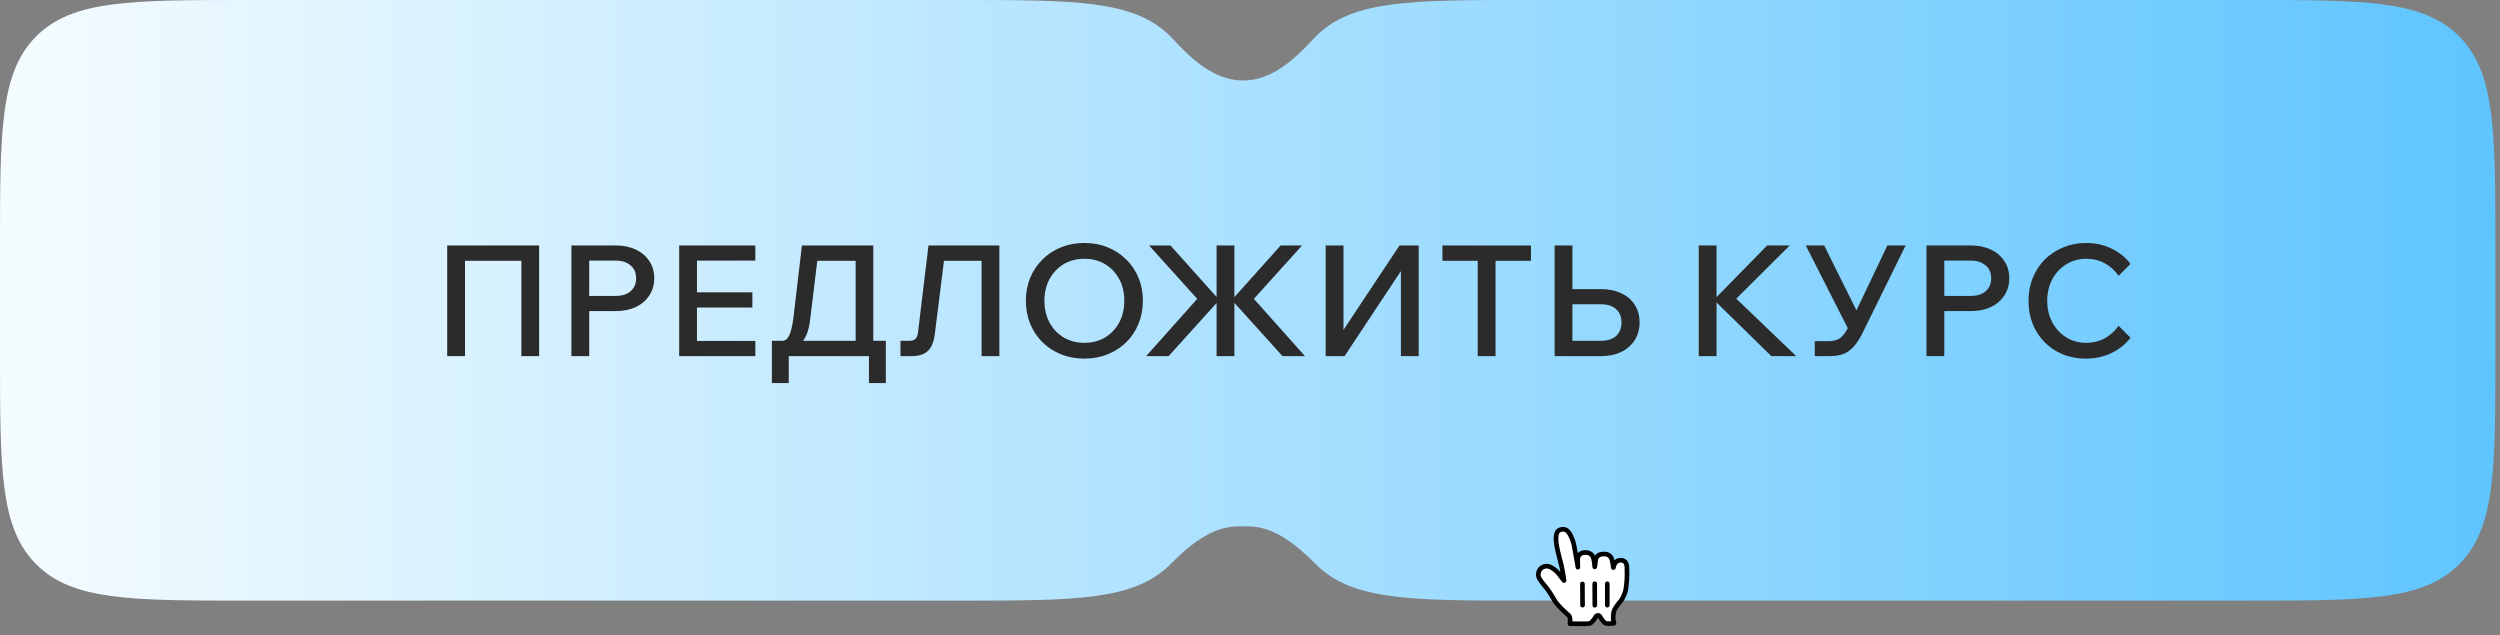 <?xml version="1.0" encoding="UTF-8"?> <svg xmlns="http://www.w3.org/2000/svg" width="492" height="125" viewBox="0 0 492 125" fill="none"><rect x="0" y="0" width="492" height="125" fill="#808080" stroke="none"/> <path fill-rule="evenodd" clip-rule="evenodd" d="M244.646 15.842C239.095 15.842 234.609 11.788 230.853 7.702C230.677 7.511 230.497 7.323 230.312 7.138C223.174 0 211.685 0 188.707 0H48.744C25.766 0 14.277 0 7.138 7.138C0 14.277 0 25.766 0 48.743V69.46C0 92.438 0 103.926 7.138 111.065C14.277 118.203 25.766 118.203 48.743 118.203H188.707C211.685 118.203 223.174 118.203 230.312 111.065V111.065C234.063 107.315 238.447 103.58 243.751 103.58H245.541C250.845 103.58 255.229 107.315 258.98 111.065V111.065C266.118 118.203 277.607 118.203 300.585 118.203H442.347C465.325 118.203 476.814 118.203 483.953 111.065C491.091 103.926 491.091 92.438 491.091 69.46V48.743C491.091 25.766 491.091 14.277 483.953 7.138C476.814 0 465.325 0 442.347 0H300.585C277.607 0 266.118 0 258.98 7.138C258.795 7.323 258.615 7.511 258.44 7.702C254.683 11.788 250.197 15.842 244.646 15.842V15.842Z" fill="url(#paint0_linear_3219_847)"></path> <path d="M88.01 70.088V48.306H106.106V70.088H102.603V49.128L104.37 51.322H89.625L91.513 49.128V70.088H88.01ZM115.96 70.088H112.457V48.306H121.17C122.673 48.306 123.993 48.58 125.13 49.128C126.267 49.656 127.151 50.408 127.78 51.383C128.43 52.337 128.755 53.464 128.755 54.764C128.755 56.044 128.43 57.171 127.78 58.146C127.151 59.121 126.267 59.882 125.13 60.431C123.993 60.959 122.673 61.223 121.17 61.223H115.656V58.237H121.17C122.409 58.237 123.383 57.932 124.094 57.323C124.825 56.694 125.191 55.841 125.191 54.764C125.191 53.688 124.825 52.845 124.094 52.236C123.383 51.606 122.409 51.291 121.17 51.291H115.96V70.088ZM148.649 70.088H133.661V48.306H148.649V51.291H137.164V67.102H148.649V70.088ZM148.07 60.522H136.859V57.536H148.07V60.522ZM152.974 68.565V67.072H153.979C154.548 67.072 155.005 66.696 155.35 65.945C155.695 65.173 155.97 63.954 156.173 62.289L157.818 48.306H171.862V68.26H168.389V48.915L170.308 51.322H158.488L161.138 48.915L159.463 62.685C159.321 63.985 159.067 65.071 158.701 65.945C158.336 66.798 157.818 67.448 157.148 67.894C156.498 68.341 155.645 68.565 154.588 68.565H152.974ZM151.908 75.389V67.072H174.33V75.389H171.009V68.077L173.263 70.088H153.918L155.228 68.29V75.389H151.908ZM177.212 70.088V67.072H178.918C179.487 67.072 179.893 66.95 180.137 66.706C180.401 66.463 180.573 66.056 180.655 65.488L182.726 48.306H196.679V70.088H193.176V48.915L195.156 51.322H183.64L186.077 48.915L183.975 65.731C183.853 66.747 183.61 67.58 183.244 68.23C182.899 68.859 182.411 69.326 181.782 69.631C181.173 69.936 180.391 70.088 179.436 70.088H177.212ZM213.403 70.575C211.737 70.575 210.204 70.291 208.803 69.722C207.401 69.154 206.183 68.362 205.147 67.346C204.111 66.31 203.309 65.102 202.74 63.721C202.171 62.319 201.887 60.806 201.887 59.181C201.887 57.557 202.171 56.054 202.74 54.673C203.309 53.292 204.111 52.093 205.147 51.078C206.183 50.042 207.401 49.24 208.803 48.671C210.204 48.102 211.737 47.818 213.403 47.818C215.068 47.818 216.602 48.102 218.003 48.671C219.404 49.24 220.623 50.042 221.659 51.078C222.694 52.093 223.497 53.292 224.065 54.673C224.634 56.054 224.918 57.557 224.918 59.181C224.918 60.806 224.634 62.319 224.065 63.721C223.497 65.102 222.694 66.31 221.659 67.346C220.623 68.362 219.404 69.154 218.003 69.722C216.602 70.291 215.068 70.575 213.403 70.575ZM213.403 67.468C214.946 67.468 216.307 67.112 217.485 66.402C218.663 65.691 219.587 64.716 220.257 63.477C220.928 62.218 221.263 60.786 221.263 59.181C221.263 57.577 220.928 56.155 220.257 54.916C219.587 53.678 218.663 52.703 217.485 51.992C216.307 51.281 214.946 50.926 213.403 50.926C211.88 50.926 210.519 51.281 209.32 51.992C208.143 52.703 207.218 53.678 206.548 54.916C205.878 56.155 205.543 57.577 205.543 59.181C205.543 60.786 205.878 62.218 206.548 63.477C207.218 64.716 208.143 65.691 209.32 66.402C210.519 67.112 211.88 67.468 213.403 67.468ZM252.403 70.088L242.197 58.785H242.654L252.037 48.306H256.242L246.767 58.816L256.82 70.088H252.403ZM225.564 70.088L235.617 58.816L226.142 48.306H230.347L239.73 58.785H240.187L229.981 70.088H225.564ZM239.425 70.088V48.306H242.929V70.088H239.425ZM260.892 70.088V48.306H264.396V68.321H262.142L275.424 48.306H279.202V70.088H275.698V50.042H277.892L264.609 70.088H260.892ZM294.321 70.088H290.818V51.017H294.321V70.088ZM301.298 51.322H283.872V48.306H301.298V51.322ZM305.948 70.088V48.306H309.452V67.498L309.086 67.072H315.088C316.347 67.072 317.332 66.757 318.043 66.127C318.753 65.478 319.109 64.584 319.109 63.447C319.109 62.33 318.753 61.456 318.043 60.827C317.332 60.197 316.347 59.882 315.088 59.882H307.685V56.897H315.057C316.601 56.897 317.941 57.171 319.078 57.719C320.216 58.247 321.099 59.009 321.729 60.004C322.358 60.979 322.673 62.126 322.673 63.447C322.673 64.767 322.358 65.924 321.729 66.92C321.099 67.915 320.206 68.697 319.048 69.265C317.911 69.814 316.58 70.088 315.057 70.088H305.948ZM337.817 70.088H334.314V48.306H337.817V70.088ZM353.506 70.088H348.602L337.055 58.785H337.512L347.779 48.306H352.227L341.26 59.212V58.359L353.506 70.088ZM357.143 70.088V67.133H359.854C360.545 67.133 361.134 67.031 361.621 66.828C362.109 66.605 362.546 66.239 362.931 65.731C363.317 65.224 363.713 64.533 364.12 63.66L371.431 48.306H375.026L366.557 65.518C366.008 66.635 365.43 67.529 364.82 68.199C364.231 68.869 363.551 69.357 362.779 69.661C362.007 69.946 361.083 70.088 360.007 70.088H357.143ZM363.967 65.213L355.376 48.306H359.001L366.618 63.629L363.967 65.213ZM382.635 70.088H379.131V48.306H387.844C389.347 48.306 390.667 48.58 391.805 49.128C392.942 49.656 393.825 50.408 394.455 51.383C395.105 52.337 395.43 53.464 395.43 54.764C395.43 56.044 395.105 57.171 394.455 58.146C393.825 59.121 392.942 59.882 391.805 60.431C390.667 60.959 389.347 61.223 387.844 61.223H382.33V58.237H387.844C389.083 58.237 390.058 57.932 390.769 57.323C391.5 56.694 391.866 55.841 391.866 54.764C391.866 53.688 391.5 52.845 390.769 52.236C390.058 51.606 389.083 51.291 387.844 51.291H382.635V70.088ZM416.938 64.117L419.284 66.463C418.33 67.722 417.081 68.727 415.537 69.479C414.014 70.21 412.328 70.575 410.48 70.575C408.835 70.575 407.322 70.291 405.941 69.722C404.58 69.154 403.392 68.362 402.376 67.346C401.381 66.331 400.599 65.132 400.031 63.751C399.482 62.35 399.208 60.837 399.208 59.212C399.208 57.567 399.492 56.054 400.061 54.673C400.63 53.271 401.422 52.063 402.437 51.047C403.473 50.032 404.681 49.24 406.063 48.671C407.444 48.102 408.947 47.818 410.571 47.818C412.42 47.818 414.095 48.194 415.598 48.945C417.101 49.676 418.33 50.672 419.284 51.931L416.938 54.277C416.228 53.241 415.334 52.428 414.258 51.84C413.181 51.23 411.952 50.926 410.571 50.926C409.109 50.926 407.799 51.291 406.641 52.022C405.484 52.733 404.57 53.708 403.9 54.947C403.229 56.186 402.894 57.608 402.894 59.212C402.894 60.796 403.229 62.208 403.9 63.447C404.57 64.686 405.484 65.671 406.641 66.402C407.799 67.112 409.109 67.468 410.571 67.468C411.952 67.468 413.181 67.163 414.258 66.554C415.334 65.945 416.228 65.132 416.938 64.117Z" fill="#2B2B2B"></path> <g clip-path="url(#clip0_3219_847)"> <path fill-rule="evenodd" clip-rule="evenodd" d="M306.271 118.666C305.925 118.229 305.504 117.334 304.755 116.249C304.33 115.635 303.278 114.478 302.964 113.891C302.692 113.372 302.721 113.139 302.786 112.709C302.901 111.943 303.686 111.348 304.524 111.428C305.157 111.488 305.694 111.906 306.177 112.3C306.469 112.538 306.827 113 307.043 113.261C307.242 113.5 307.291 113.598 307.503 113.881C307.784 114.255 307.872 114.44 307.764 114.028C307.678 113.424 307.536 112.392 307.331 111.479C307.175 110.787 307.137 110.679 306.988 110.147C306.831 109.582 306.751 109.186 306.603 108.586C306.5 108.162 306.316 107.296 306.266 106.808C306.197 106.142 306.16 105.055 306.588 104.555C306.924 104.164 307.693 104.046 308.17 104.287C308.795 104.603 309.15 105.509 309.312 105.871C309.604 106.522 309.784 107.274 309.942 108.261C310.142 109.517 310.51 111.261 310.522 111.628C310.552 111.178 310.439 110.231 310.517 109.8C310.588 109.409 310.918 108.954 311.33 108.831C311.679 108.728 312.087 108.69 312.447 108.764C312.829 108.842 313.232 109.115 313.382 109.372C313.823 110.133 313.832 111.686 313.85 111.603C313.955 111.145 313.937 110.106 314.197 109.673C314.367 109.388 314.803 109.131 315.035 109.09C315.393 109.026 315.834 109.007 316.211 109.08C316.514 109.139 316.925 109.5 317.036 109.673C317.302 110.092 317.454 111.278 317.499 111.694C317.517 111.865 317.589 111.216 317.856 110.797C318.351 110.018 320.104 109.867 320.171 111.575C320.202 112.372 320.196 112.336 320.196 112.872C320.196 113.502 320.181 113.881 320.147 114.337C320.109 114.824 320.004 115.926 319.852 116.46C319.747 116.826 319.399 117.651 319.056 118.146C319.056 118.146 317.746 119.669 317.604 120.355C317.46 121.04 317.507 121.045 317.479 121.531C317.451 122.016 317.627 122.655 317.627 122.655C317.627 122.655 316.648 122.782 316.121 122.697C315.644 122.621 315.054 121.673 314.902 121.383C314.692 120.983 314.244 121.06 314.07 121.355C313.795 121.821 313.205 122.658 312.788 122.711C311.973 122.813 310.282 122.749 308.958 122.735C308.958 122.735 309.184 121.503 308.682 121.08C308.309 120.765 307.669 120.125 307.286 119.789L306.271 118.666Z" fill="white"></path> <path fill-rule="evenodd" clip-rule="evenodd" d="M306.271 118.666C305.925 118.229 305.504 117.334 304.755 116.249C304.33 115.635 303.278 114.478 302.964 113.891C302.692 113.372 302.721 113.139 302.786 112.709C302.901 111.943 303.686 111.348 304.524 111.428C305.157 111.488 305.694 111.906 306.177 112.3C306.469 112.538 306.827 113 307.043 113.261C307.242 113.5 307.291 113.598 307.503 113.881C307.784 114.255 307.872 114.44 307.764 114.028C307.678 113.424 307.536 112.392 307.331 111.479C307.175 110.787 307.137 110.679 306.988 110.147C306.831 109.582 306.751 109.186 306.603 108.586C306.5 108.162 306.316 107.296 306.266 106.808C306.197 106.142 306.16 105.055 306.588 104.555C306.924 104.164 307.693 104.046 308.17 104.287C308.795 104.603 309.15 105.509 309.312 105.871C309.604 106.522 309.784 107.274 309.942 108.261C310.142 109.517 310.51 111.261 310.522 111.628C310.552 111.178 310.439 110.231 310.517 109.8C310.588 109.409 310.918 108.954 311.33 108.831C311.679 108.728 312.087 108.69 312.447 108.764C312.829 108.842 313.232 109.115 313.382 109.372C313.823 110.133 313.832 111.686 313.85 111.603C313.955 111.145 313.937 110.106 314.197 109.673C314.367 109.388 314.803 109.131 315.035 109.09C315.393 109.026 315.834 109.007 316.211 109.08C316.514 109.139 316.925 109.5 317.036 109.673C317.302 110.092 317.454 111.278 317.499 111.694C317.517 111.865 317.589 111.216 317.856 110.797C318.351 110.018 320.104 109.867 320.171 111.575C320.202 112.372 320.196 112.336 320.196 112.872C320.196 113.502 320.181 113.881 320.147 114.337C320.109 114.824 320.004 115.926 319.852 116.46C319.747 116.826 319.399 117.651 319.056 118.146C319.056 118.146 317.746 119.669 317.604 120.355C317.46 121.04 317.507 121.045 317.479 121.531C317.451 122.016 317.627 122.655 317.627 122.655C317.627 122.655 316.648 122.782 316.121 122.697C315.644 122.621 315.054 121.673 314.902 121.383C314.692 120.983 314.244 121.06 314.07 121.355C313.795 121.821 313.205 122.658 312.788 122.711C311.973 122.813 310.282 122.749 308.958 122.735C308.958 122.735 309.184 121.503 308.682 121.08C308.309 120.765 307.669 120.125 307.286 119.789L306.271 118.666Z" stroke="black" stroke-width="0.914" stroke-linecap="round" stroke-linejoin="round"></path> <path d="M316.316 119.1V114.885" stroke="black" stroke-width="0.914" stroke-linecap="round"></path> <path d="M313.857 119.111L313.838 114.879" stroke="black" stroke-width="0.914" stroke-linecap="round"></path> <path d="M311.422 114.92L311.447 119.095" stroke="black" stroke-width="0.914" stroke-linecap="round"></path> </g> <defs> <linearGradient id="paint0_linear_3219_847" x1="491.091" y1="59.751" x2="1.94182e-06" y2="59.751" gradientUnits="userSpaceOnUse"> <stop stop-color="#5FC5FF"></stop> <stop offset="1" stop-color="#F5FCFF"></stop> </linearGradient> <clipPath id="clip0_3219_847"> <rect width="19.518" height="20.716" fill="white" transform="translate(302.209 103.58)"></rect> </clipPath> </defs> </svg> 